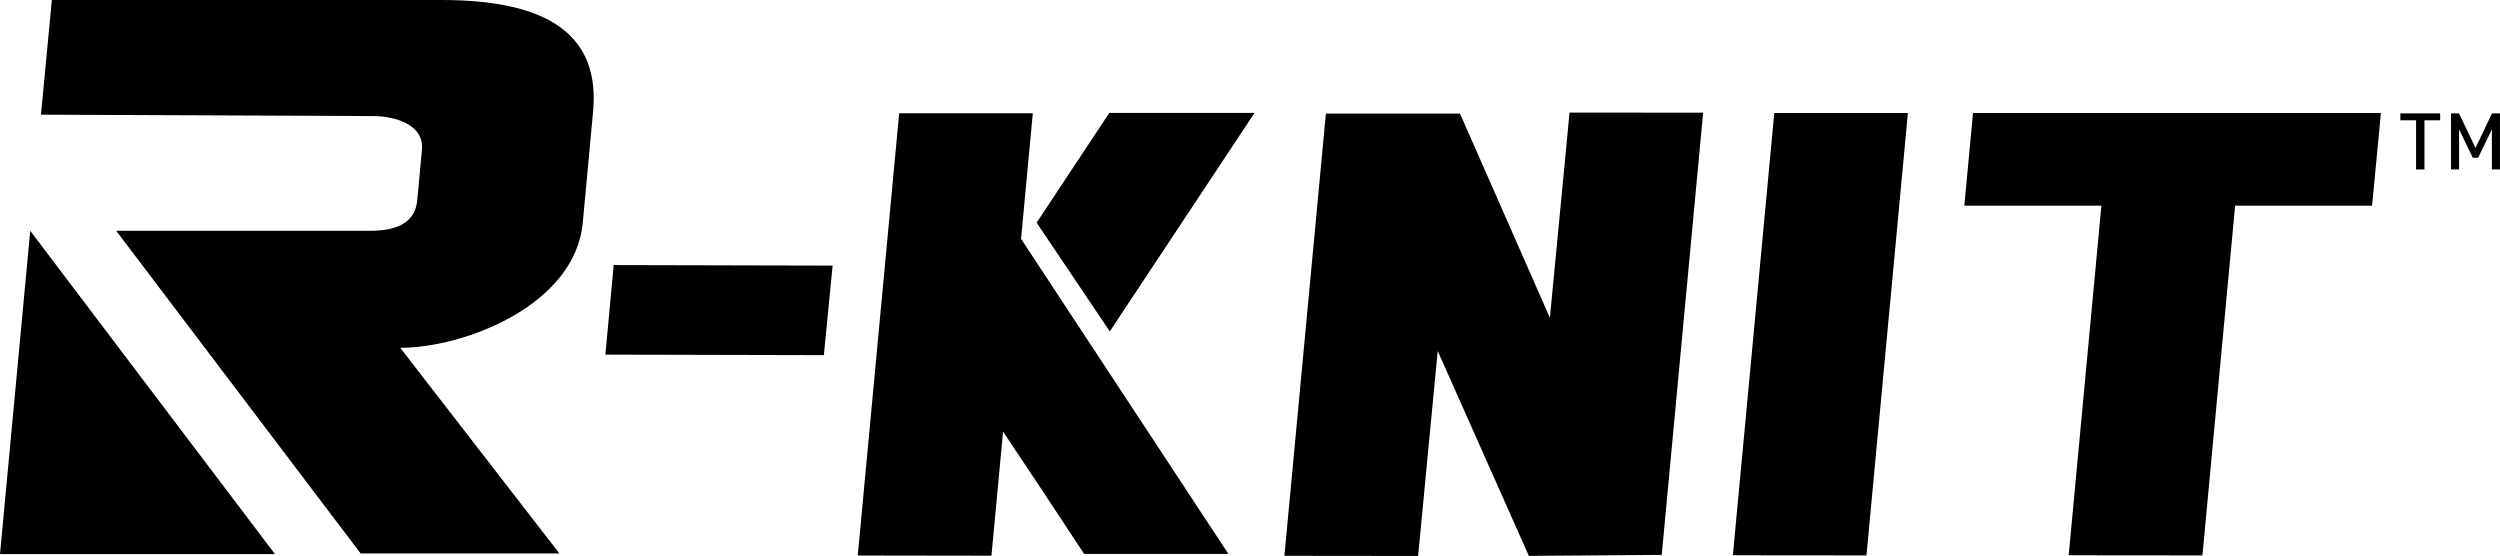 <svg viewBox="0 0 990.64 220.3" xmlns="http://www.w3.org/2000/svg" data-sanitized-data-name="Calque 1" data-name="Calque 1" id="Calque_1">
  <defs>
    <style>
      .cls-1 {
        stroke-width: 0px;
      }
    </style>
  </defs>
  <g>
    <polygon points="326.46 140.73 239.89 140.52 243.17 105.04 329.93 105.25 326.46 140.73" class="cls-1"></polygon>
    <polygon points="0 219.54 108.94 219.54 11.98 91.46 0 219.54" class="cls-1"></polygon>
    <path d="M46.04,91.45h100.71c11.64,0,17.81-3.95,18.58-12.06l1.86-20.06c.96-10.32-11.43-13.33-19.18-13.33l-131.78-.56L20.55,0h154.5c42.76,0,62.76,14.23,59.96,44.24l-4.08,43.99c-3.01,32.62-46.75,49.59-72.33,49.59l63.07,81.5h-78.76L46.04,91.45Z" class="cls-1"></path>
    <polygon points="703.07 44.78 686.66 220.03 739.6 220.08 756.02 44.78 703.07 44.78" class="cls-1"></polygon>
    <polygon points="621.09 53.56 614.15 125.93 578.58 45.11 578.33 45.01 525.39 45.01 508.95 220.24 561.94 220.3 569.7 139.07 605.81 220.26 605.81 220.28 658.47 219.88 674.88 44.65 621.92 44.61 621.09 53.56" class="cls-1"></polygon>
    <polygon points="781.82 44.78 778.37 81.5 832.69 81.5 819.73 220.03 872.73 220.08 885.68 81.5 939.95 81.5 943.45 44.78 781.82 44.78" class="cls-1"></polygon>
    <path d="M429.61,219.51h57.16l-82.17-124.87,4.66-49.76h-52.96l-16.41,175.25,52.98.08,4.6-49.17c11.56,17.26,20.73,31.1,32.14,48.48" class="cls-1"></path>
    <polygon points="497.1 44.76 439.55 44.76 410.77 88.24 439.76 131.32 497.1 44.76" class="cls-1"></polygon>
  </g>
  <g>
    <path d="M957.38,47.67h-6.22v-2.74h15.77v2.74h-6.22v19.48h-3.33v-19.48Z" class="cls-1"></path>
    <path d="M971.23,44.94h3.17l6.53,13.69,6.53-13.69h3.17v22.21h-3.21v-15.87l-5.44,11.23h-2.12l-5.44-11.23v15.87h-3.2v-22.21Z" class="cls-1"></path>
  </g>
</svg>